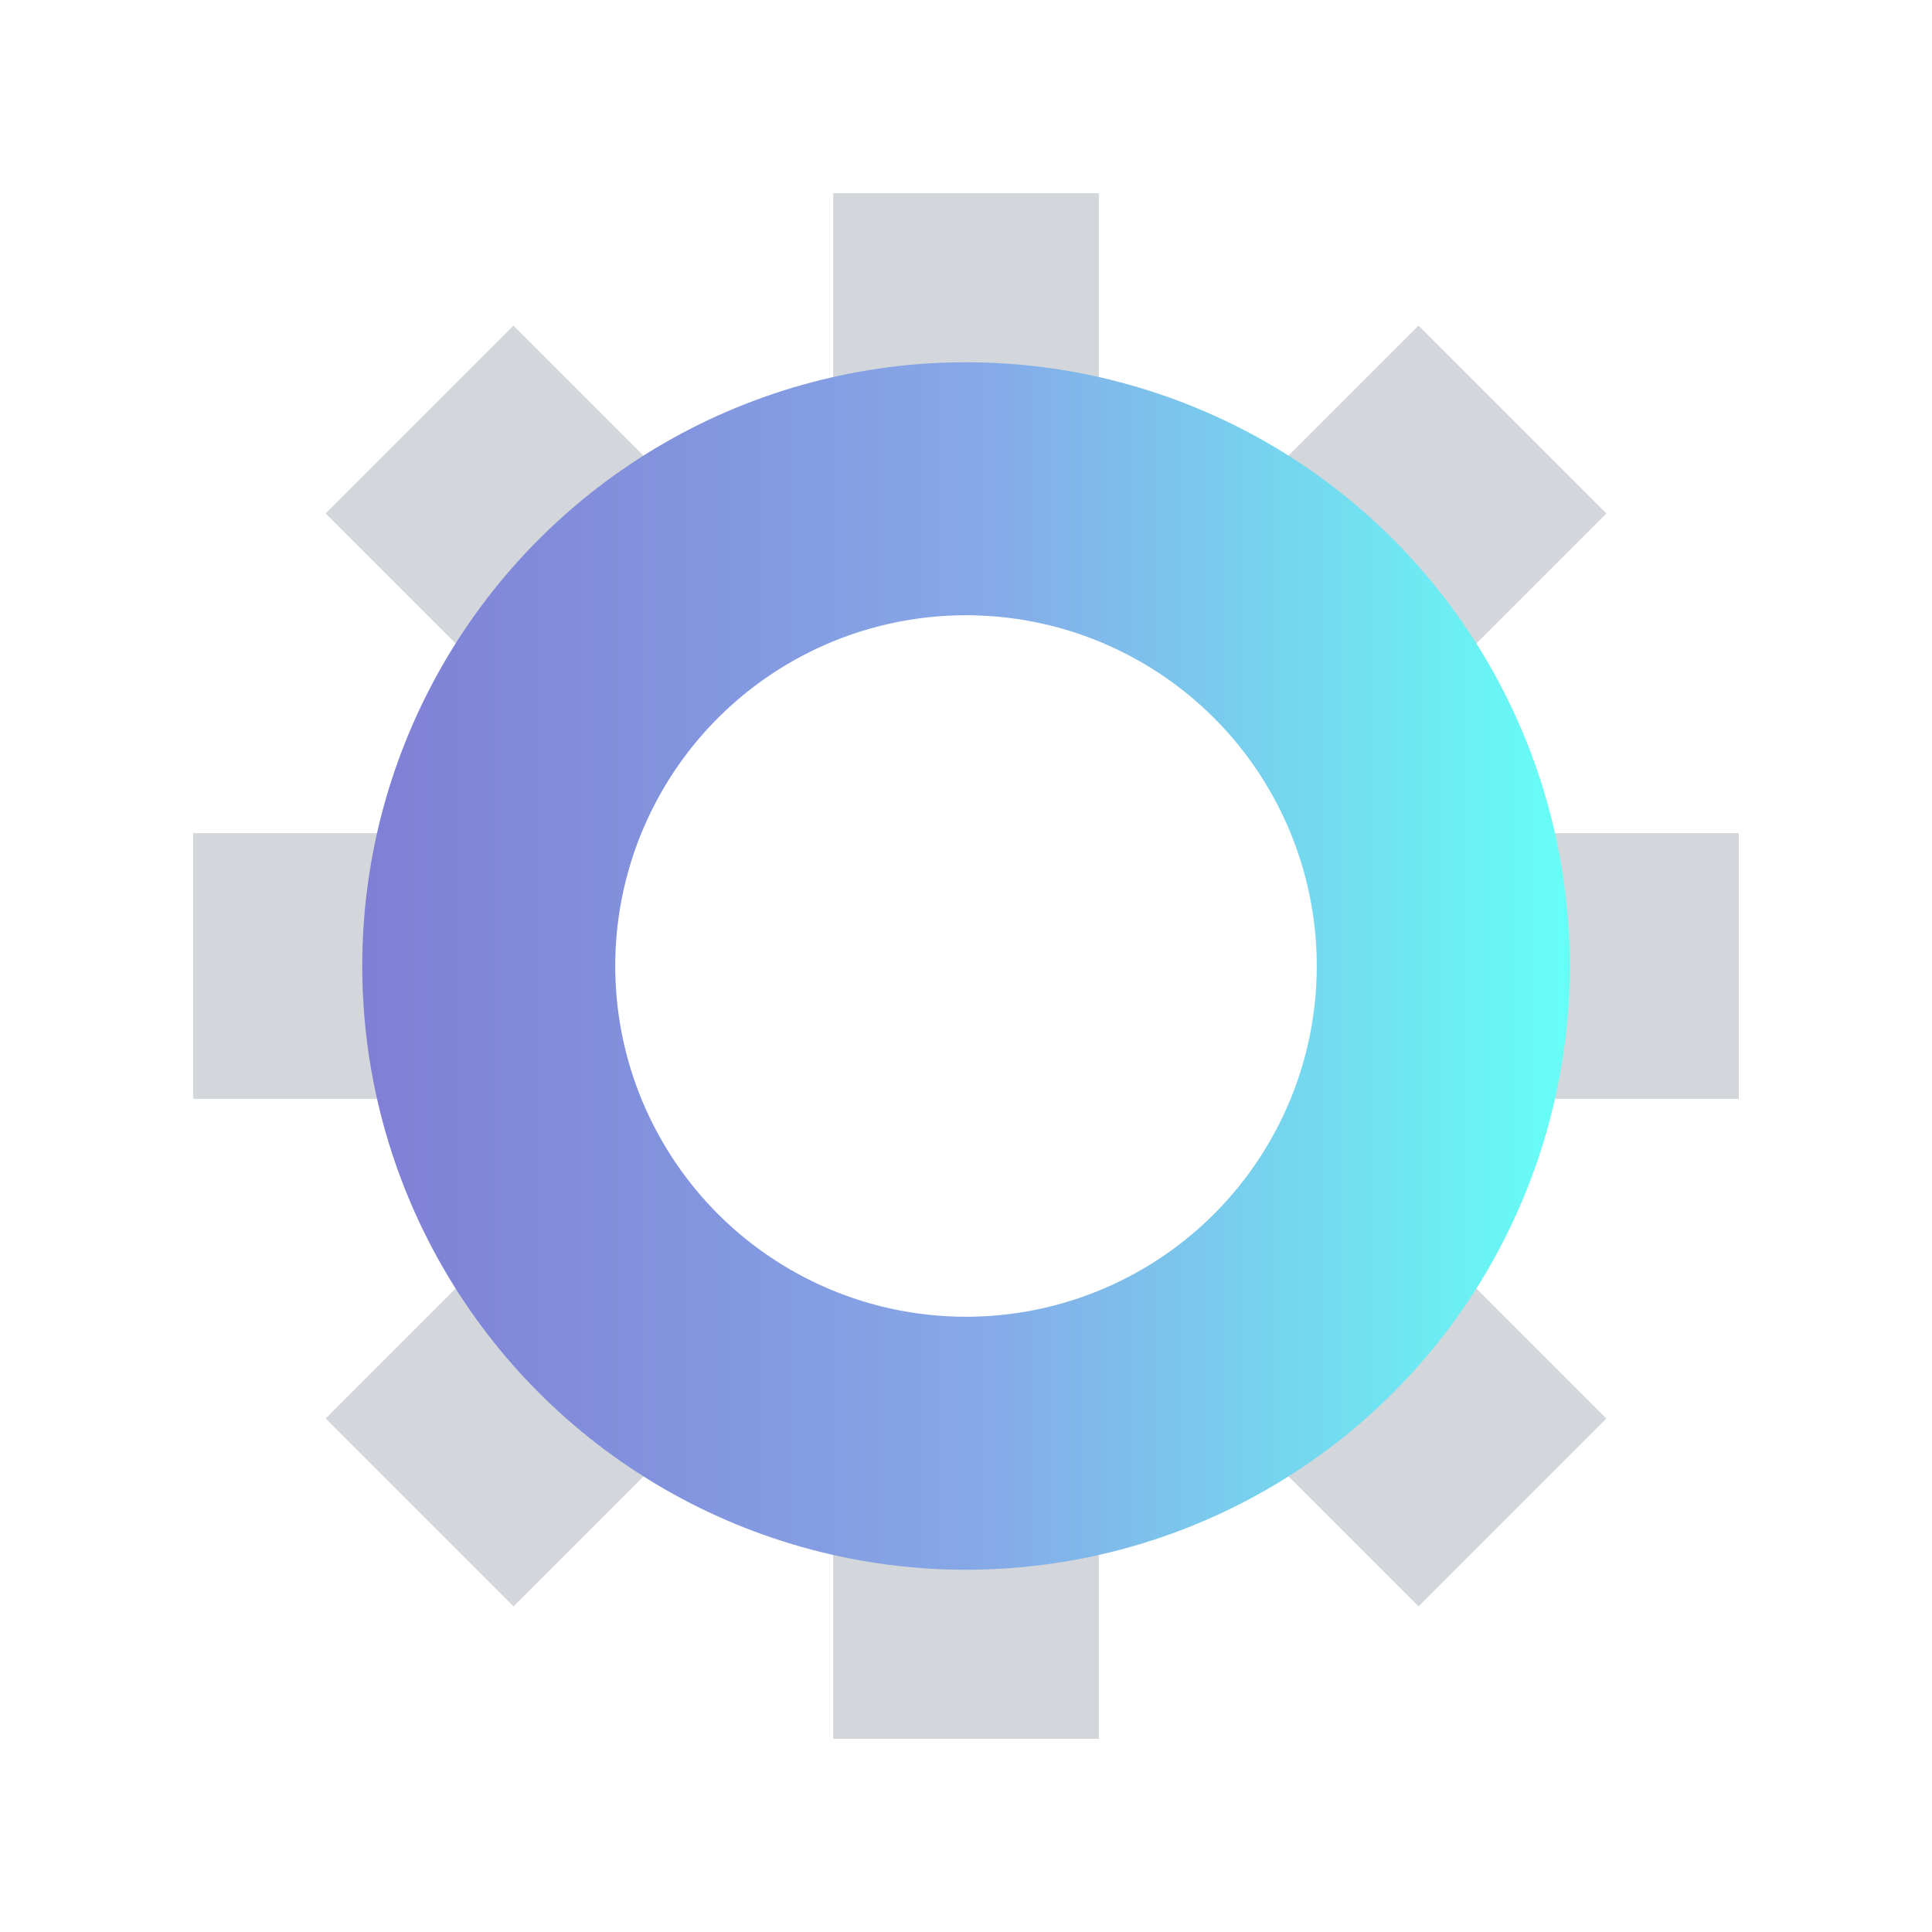 <?xml version="1.0" encoding="UTF-8"?> <svg xmlns="http://www.w3.org/2000/svg" width="84" height="84" viewBox="0 0 84 84" fill="none"><rect x="36.225" y="8.4" width="11.55" height="11.55" fill="#D3D7DC"></rect><rect x="36.225" y="64.05" width="11.55" height="11.55" fill="#D3D7DC"></rect><rect x="61.676" y="14.157" width="11.55" height="11.55" transform="rotate(45 61.676 14.157)" fill="#D3D7DC"></rect><rect x="22.326" y="53.508" width="11.55" height="11.55" transform="rotate(45 22.326 53.508)" fill="#D3D7DC"></rect><rect x="75.6" y="36.225" width="11.55" height="11.55" transform="rotate(90 75.6 36.225)" fill="#D3D7DC"></rect><rect x="19.949" y="36.225" width="11.55" height="11.55" transform="rotate(90 19.949 36.225)" fill="#D3D7DC"></rect><rect x="69.842" y="61.675" width="11.55" height="11.55" transform="rotate(135 69.842 61.675)" fill="#D3D7DC"></rect><rect x="30.492" y="22.325" width="11.55" height="11.55" transform="rotate(135 30.492 22.325)" fill="#D3D7DC"></rect><circle cx="42" cy="42" r="20.75" stroke="url(#paint0_linear_5337_11549)" stroke-width="11"></circle><defs><linearGradient id="paint0_linear_5337_11549" x1="15.75" y1="68.25" x2="68.25" y2="68.25" gradientUnits="userSpaceOnUse"><stop stop-color="#7F7FD5"></stop><stop offset="0.51" stop-color="#86A8E7"></stop><stop offset="1" stop-color="#66FFF6"></stop></linearGradient></defs></svg> 
